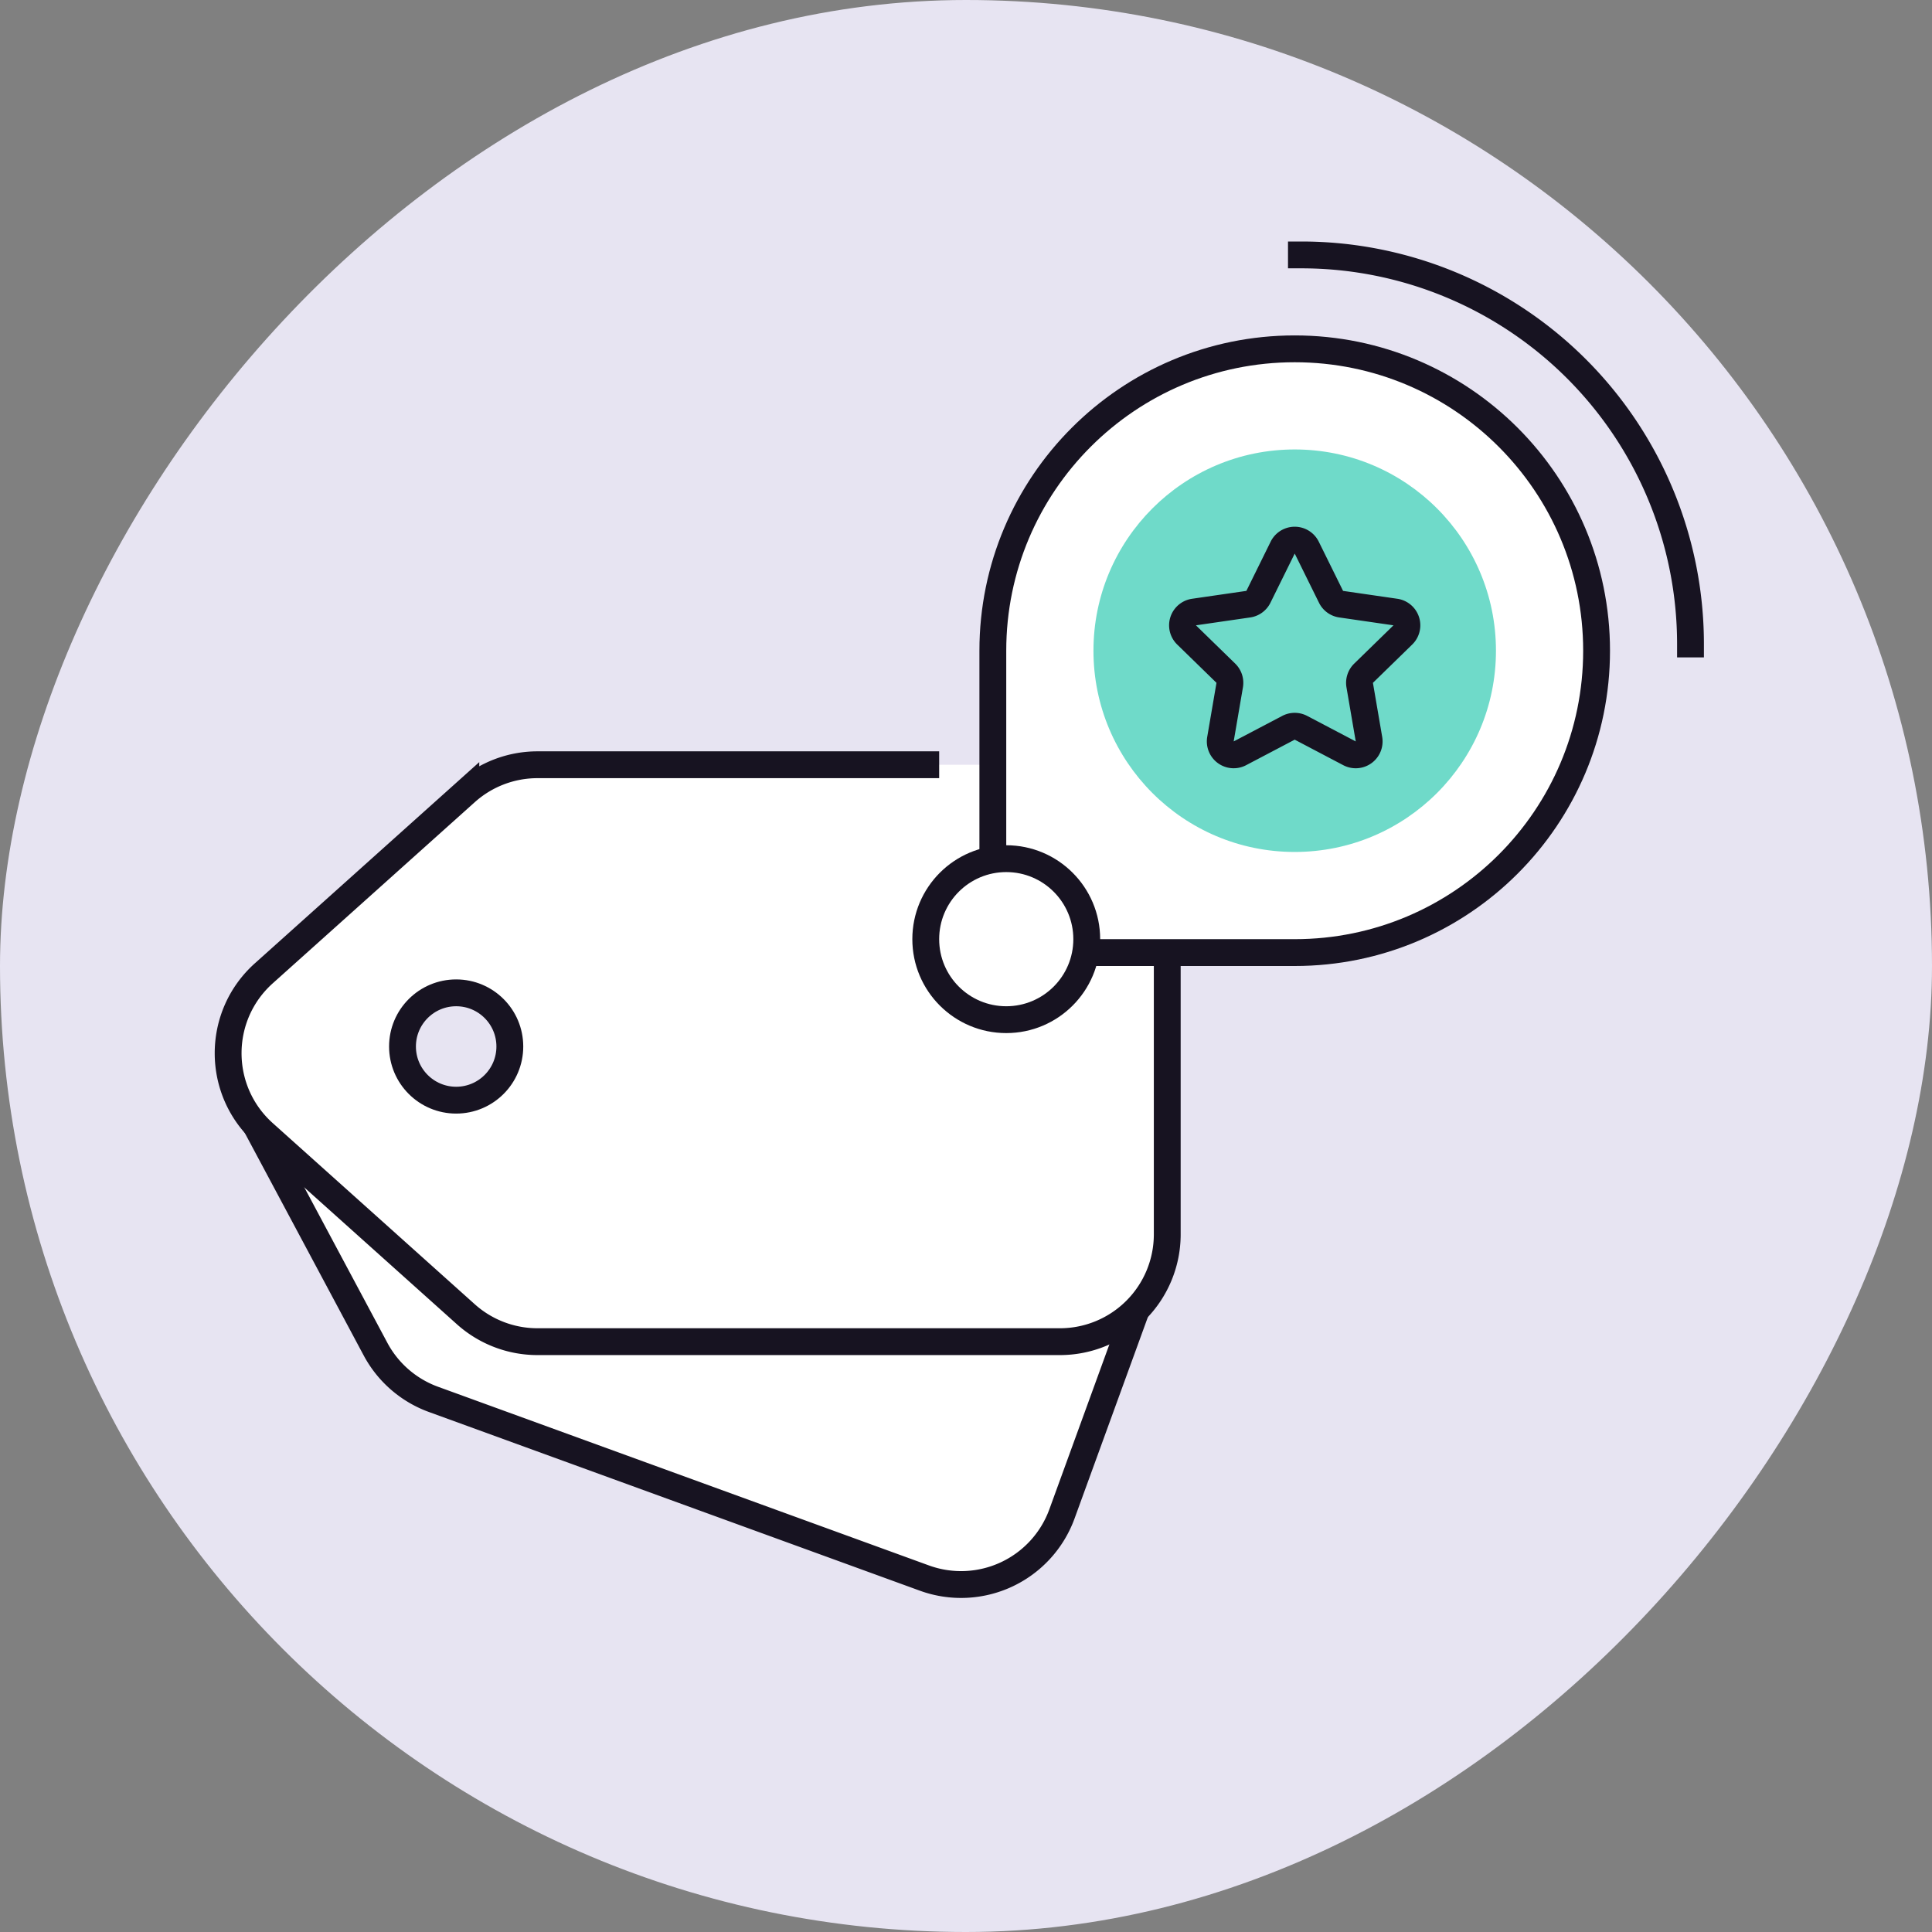 <svg xmlns="http://www.w3.org/2000/svg" width="144" height="144" fill="none" viewBox="0 0 144 144"><rect x="0" y="0" width="144" height="144" fill="#808080" stroke="none"/><rect width="144" height="144" fill="#E7E4F2" rx="72" transform="matrix(-1 0 0 1 144 0)"/><path fill="#fff" stroke="#171321" stroke-linecap="square" stroke-width="2" d="M32.308 104.301l36.59 13.318a8 8 0 0010.254-4.782L84.5 98.144 19.142 84l8.846 16.554a8.001 8.001 0 004.32 3.747z"/><path fill="#fff" fill-rule="evenodd" d="M87 65v27a8 8 0 01-8 8H40.061a8 8 0 01-5.34-2.043l-15.057-13.5c-3.547-3.18-3.547-8.734 0-11.913l15.057-13.5A8 8 0 0140.06 57H79a8 8 0 018 8zM34 82a4 4 0 100-8 4 4 0 000 8z" clip-rule="evenodd"/><circle cx="34" cy="78" r="4" stroke="#171321" stroke-width="2"/><path stroke="#171321" stroke-linecap="square" stroke-width="2" d="M77 57h2a8 8 0 018 8v27a8 8 0 01-8 8H40.061a8 8 0 01-5.34-2.043l-15.057-13.5c-3.547-3.18-3.547-8.734 0-11.913l15.057-13.5A8 8 0 0140.06 57H69"/><path fill="#fff" stroke="#171321" stroke-linecap="square" stroke-width="2" d="M96.5 71c12.426 0 22.5-10.074 22.5-22.5S108.926 26 96.5 26 74 36.074 74 48.5V71h22.5z"/><circle cx="96.5" cy="48.5" r="15" fill="#6FDAC9"/><path stroke="#171321" stroke-linecap="square" stroke-width="2" d="M95.603 40.817a1 1 0 011.794 0l1.81 3.666a1 1 0 00.752.548l4.046.587a1 1 0 01.555 1.706l-2.928 2.854a1 1 0 00-.288.885l.691 4.03a1 1 0 01-1.451 1.054l-3.619-1.902a1 1 0 00-.93 0l-3.62 1.902a1 1 0 01-1.45-1.054l.69-4.03a1 1 0 00-.287-.885l-2.928-2.854a1 1 0 01.555-1.706l4.046-.587a1 1 0 00.753-.547l1.81-3.667zM126 48a29.007 29.007 0 00-8.494-20.506A29.005 29.005 0 0097 19"/><circle cx="75" cy="70" r="6" fill="#fff" stroke="#171321" stroke-linecap="square" stroke-width="2"/></svg>